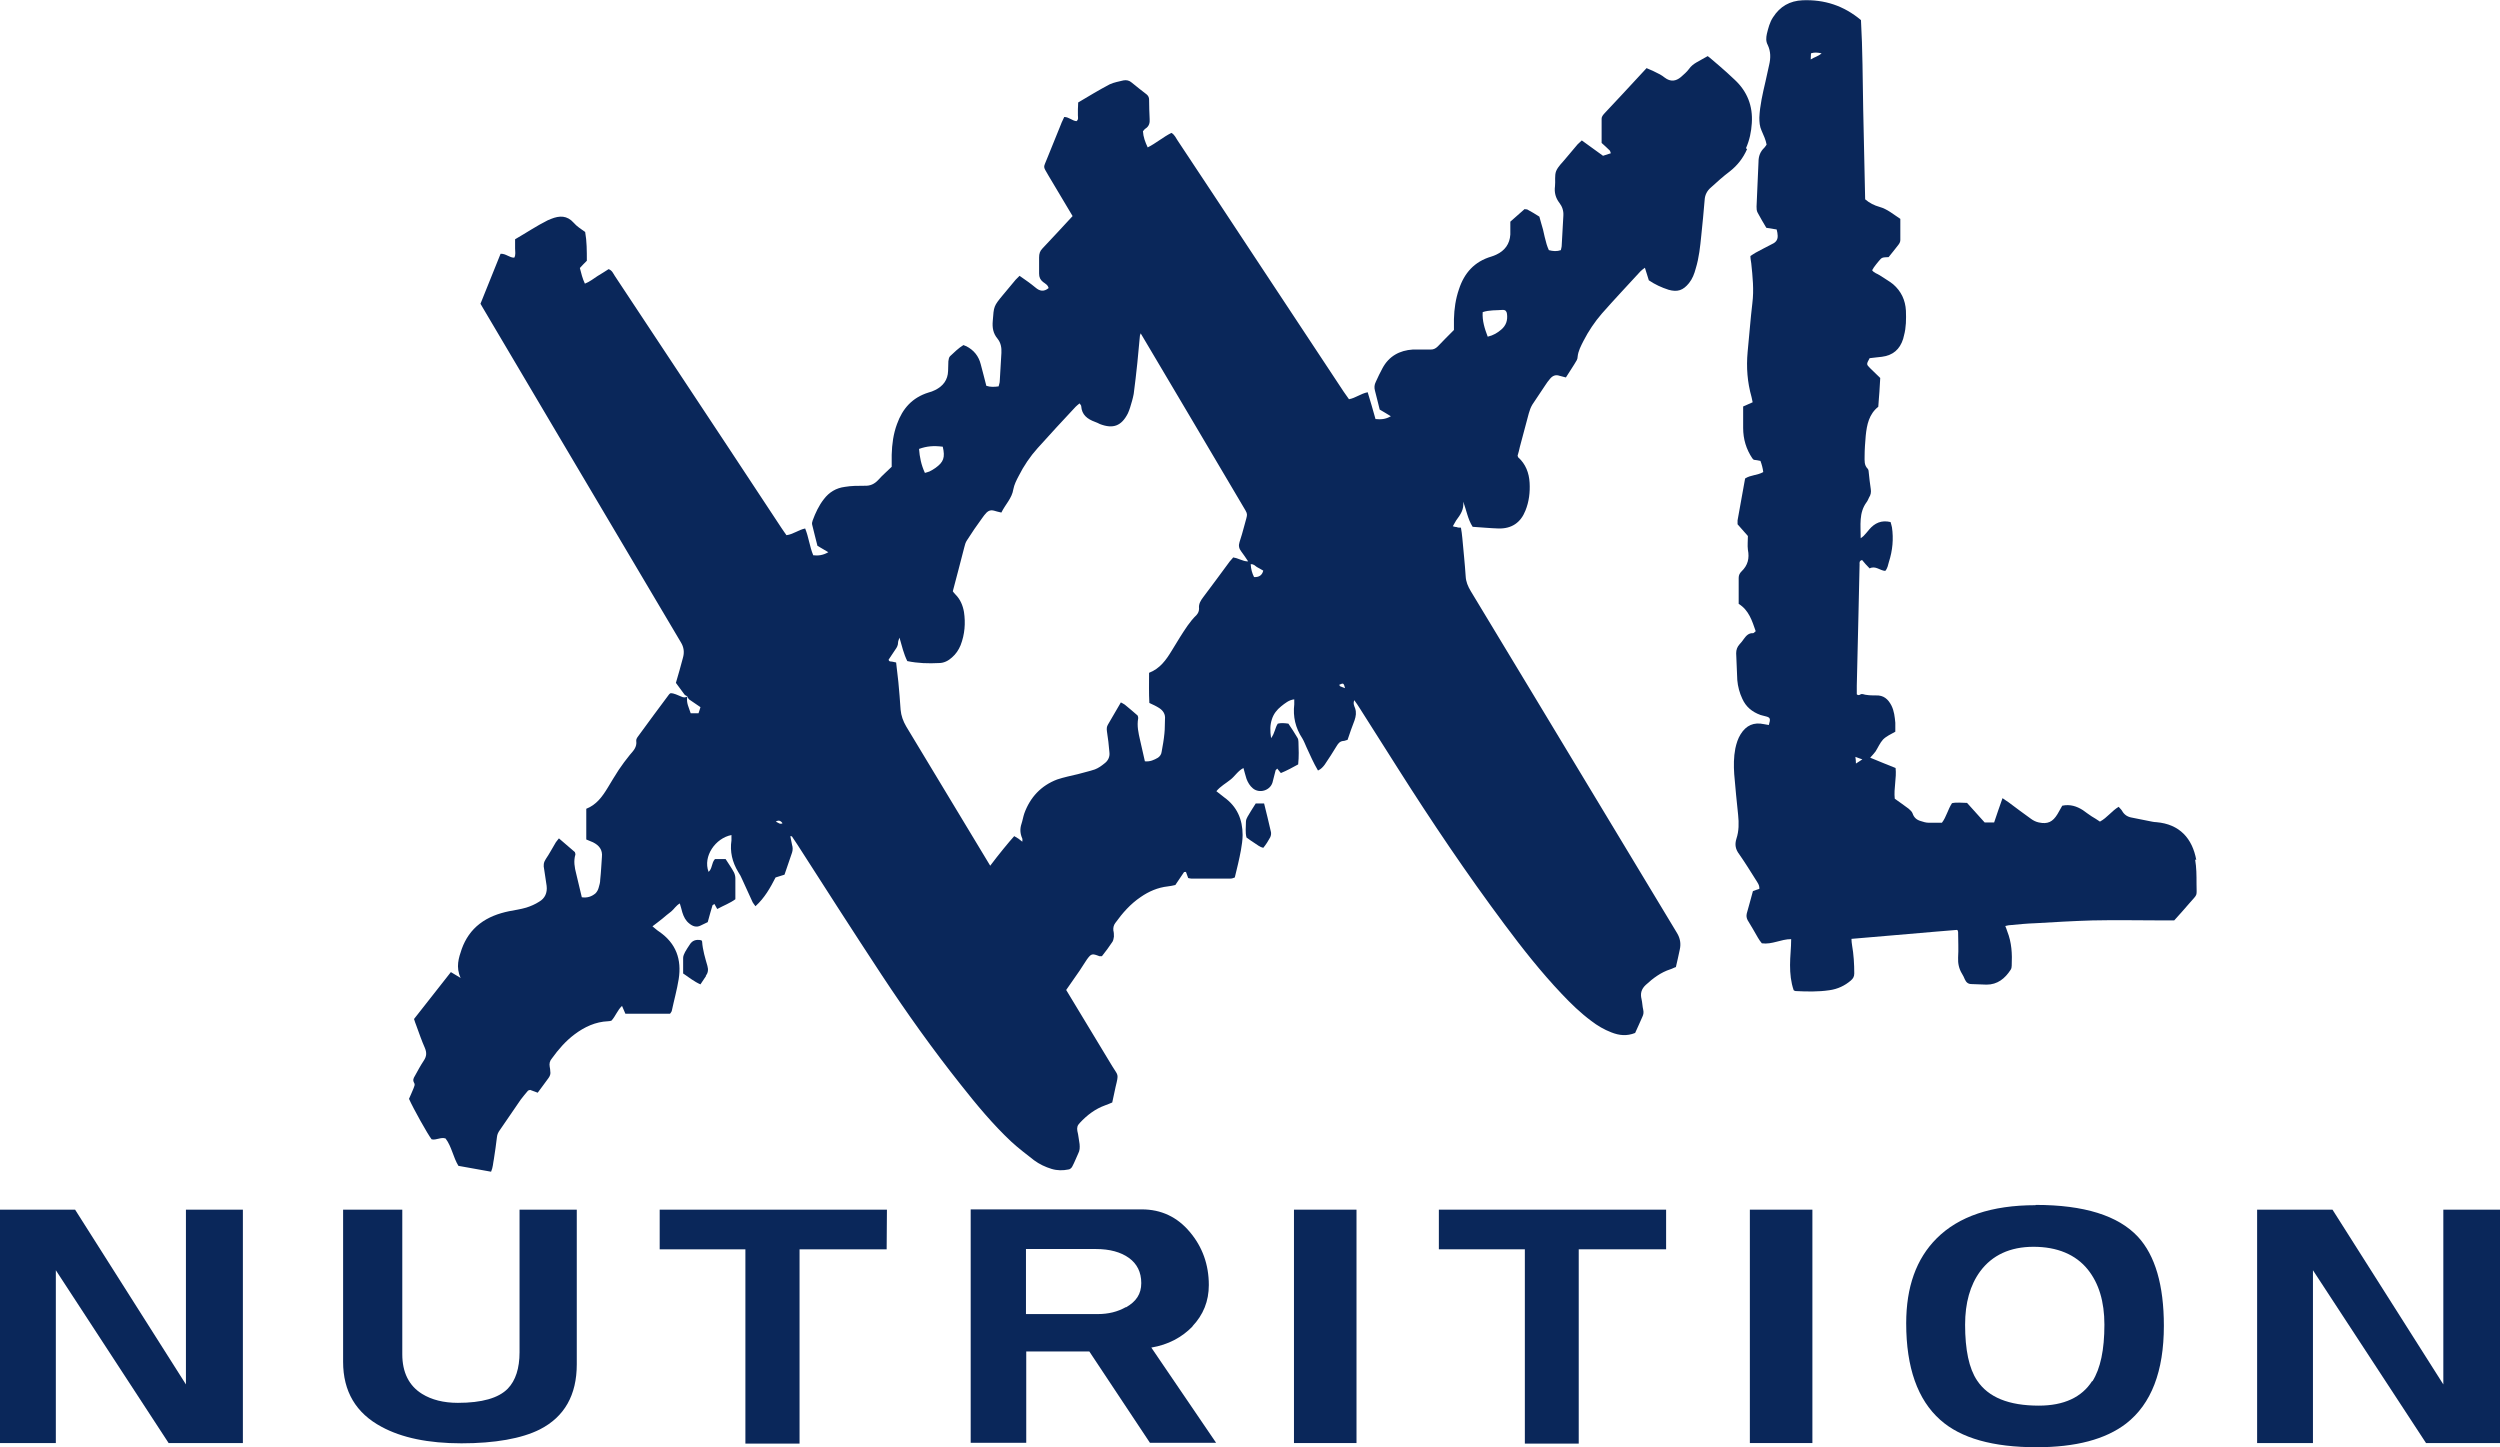 <?xml version="1.0" encoding="UTF-8"?> <svg xmlns="http://www.w3.org/2000/svg" id="a" data-name="Layer 1" width="89.55" height="51.84" viewBox="0 0 89.55 51.84"><polygon points="6.66 49.59 2.69 43.33 0 43.33 0 51.69 2 51.69 2 45.5 6.04 51.69 8.7 51.69 8.7 43.33 6.66 43.33 6.66 49.59" style="fill: #0a275a; fill-rule: evenodd;"></polygon><path d="M20.66,43.33h-2.05v5.11c0,.57-.14,1.01-.42,1.3-.33,.34-.93,.51-1.79,.51-.51,0-.94-.11-1.28-.32-.47-.29-.71-.77-.71-1.42v-5.18h-2.12v5.45c0,1.06,.46,1.84,1.38,2.33,.72,.39,1.67,.59,2.86,.59s2.16-.17,2.81-.5c.88-.45,1.32-1.23,1.32-2.33h0v-5.53Z" style="fill: #0a275a; fill-rule: evenodd;"></path><polygon points="23.63 44.75 26.7 44.75 26.7 51.71 28.64 51.71 28.64 44.75 31.76 44.75 31.77 43.33 23.63 43.33 23.63 44.75" style="fill: #0a275a; fill-rule: evenodd;"></polygon><path d="M42.71,47.51c.39-.41,.59-.9,.59-1.48,0-.73-.23-1.37-.68-1.9-.45-.54-1.03-.81-1.72-.81h-6.13v8.36h1.99v-3.27h2.26l2.17,3.27h2.37l-2.32-3.41c.6-.1,1.09-.36,1.48-.76Zm-2.38-.69c-.3,.17-.63,.25-1.01,.25h-2.57v-2.33h2.51c.49,0,.89,.11,1.18,.32,.29,.21,.44,.51,.44,.9s-.18,.66-.55,.87Z" style="fill: #0a275a; fill-rule: evenodd;"></path><rect x="46.35" y="43.33" width="2.24" height="8.36" style="fill: #0a275a;"></rect><polygon points="51.54 44.75 54.62 44.75 54.62 51.71 56.55 51.71 56.55 44.75 59.68 44.75 59.68 43.33 51.54 43.33 51.54 44.75" style="fill: #0a275a; fill-rule: evenodd;"></polygon><rect x="62.68" y="43.33" width="2.24" height="8.36" style="fill: #0a275a;"></rect><path d="M72.91,43.17c-1.57,0-2.75,.4-3.54,1.19-.73,.73-1.09,1.74-1.09,3.04,0,1.59,.41,2.74,1.22,3.46,.74,.66,1.89,.98,3.45,.98,1.4,0,2.47-.28,3.21-.85,.9-.7,1.35-1.87,1.35-3.5,0-1.45-.31-2.52-.93-3.19-.71-.76-1.93-1.14-3.66-1.14Zm2.03,6.3c-.37,.58-1.01,.88-1.91,.88-1.08,0-1.81-.3-2.21-.9-.29-.43-.43-1.1-.43-2,0-.78,.18-1.42,.54-1.91,.43-.58,1.07-.88,1.91-.88s1.51,.27,1.95,.82c.39,.49,.59,1.14,.59,1.97,0,.9-.14,1.57-.43,2.03Z" style="fill: #0a275a; fill-rule: evenodd;"></path><polygon points="87.52 43.33 87.52 49.59 83.55 43.33 80.85 43.33 80.85 51.69 82.85 51.69 82.85 45.5 86.9 51.69 89.55 51.69 89.55 43.33 87.52 43.33" style="fill: #0a275a; fill-rule: evenodd;"></polygon><path d="M78.67,30.8c-.14-.76-.59-1.28-1.43-1.35-.05,0-.11-.01-.16-.02-.25-.05-.5-.1-.75-.15-.14-.03-.25-.11-.32-.24-.03-.05-.08-.09-.12-.14-.25,.15-.41,.39-.67,.53-.1-.07-.2-.13-.3-.19-.11-.07-.21-.15-.31-.22-.22-.14-.46-.22-.74-.16-.06,.1-.11,.2-.17,.3-.17,.28-.35,.37-.67,.3-.1-.02-.2-.07-.28-.13-.27-.19-.53-.39-.8-.59-.07-.05-.14-.09-.22-.15-.11,.3-.2,.58-.3,.87h-.34c-.21-.23-.42-.47-.63-.7-.19,0-.37-.03-.54,.01-.15,.23-.2,.49-.36,.7-.16,0-.32,0-.48,0-.09,0-.19-.03-.28-.06-.14-.04-.24-.12-.29-.27-.02-.06-.08-.12-.14-.17-.16-.12-.33-.24-.5-.36-.04-.37,.07-.74,.03-1.1-.3-.12-.6-.24-.91-.37,.07-.08,.14-.15,.19-.22,.09-.14,.16-.31,.27-.43,.12-.12,.28-.19,.44-.28,0-.11,0-.22,0-.32-.02-.21-.04-.42-.14-.62-.12-.23-.28-.37-.55-.36-.12,0-.23,0-.35-.02-.05,0-.1-.03-.16-.03-.06,0-.1,.08-.18,.01,0-.1,0-.2,0-.31,.02-.85,.04-1.7,.06-2.55,.01-.6,.03-1.19,.04-1.79,0-.06-.02-.13,.09-.16,.08,.1,.17,.2,.27,.3,.21-.11,.37,.08,.56,.09,.08-.09,.1-.21,.13-.32q.2-.62,.11-1.24c-.01-.07-.04-.14-.05-.19-.33-.08-.57,.04-.76,.26-.06,.07-.12,.15-.19,.22-.02,.03-.06,.05-.12,.1,0-.47-.07-.91,.21-1.29,.04-.05,.06-.11,.09-.17,.06-.09,.08-.19,.06-.31-.03-.19-.05-.38-.07-.57,0-.05-.01-.12-.04-.15-.13-.13-.11-.29-.11-.45,0-.24,.02-.49,.04-.73,.04-.4,.12-.78,.45-1.04,.01-.19,.03-.36,.04-.53,.01-.17,.02-.34,.03-.5-.13-.13-.25-.24-.36-.35-.14-.14-.14-.14-.02-.36,.14-.02,.29-.03,.44-.05,.39-.05,.64-.26,.76-.64,.01-.04,.02-.08,.03-.12,.08-.29,.08-.59,.07-.89-.02-.38-.17-.7-.46-.95-.15-.12-.32-.21-.48-.32-.09-.06-.2-.08-.27-.18,.02-.03,.04-.07,.06-.1,.06-.08,.11-.15,.18-.23,.11-.13,.11-.13,.35-.14,.11-.14,.23-.28,.35-.44,.04-.05,.07-.11,.07-.17,0-.25,0-.51,0-.76-.25-.16-.46-.35-.75-.43-.18-.05-.36-.14-.51-.27-.02-1.07-.05-2.15-.07-3.22-.02-1.07-.02-2.15-.08-3.2-.62-.52-1.31-.74-2.09-.71-.46,.02-.81,.22-1.06,.61-.12,.18-.17,.39-.22,.59-.03,.14-.04,.27,.03,.4,.11,.23,.11,.47,.05,.72-.04,.2-.09,.39-.13,.59-.1,.43-.2,.85-.22,1.29,0,.16,.01,.32,.08,.47,.07,.16,.15,.33,.18,.5-.03,.04-.05,.08-.08,.11-.15,.14-.21,.31-.21,.51-.02,.53-.05,1.06-.07,1.6,0,.07,0,.15,.04,.22,.1,.19,.21,.37,.31,.54,.14,.02,.25,.04,.37,.06,.01,.06,.03,.11,.03,.16,.03,.17-.03,.29-.19,.36-.2,.1-.4,.21-.59,.31-.06,.03-.12,.08-.19,.12,0,.1,.02,.18,.03,.26,.05,.48,.1,.95,.04,1.43-.07,.58-.11,1.17-.17,1.75-.05,.55-.01,1.08,.14,1.61,.02,.06,.02,.12,.04,.19-.12,.05-.22,.1-.34,.15v.77q0,.6,.33,1.09s.03,.03,.05,.05c.08,.01,.16,.02,.24,.04,.02,.07,.05,.13,.06,.19,.02,.07,.03,.14,.04,.21-.21,.12-.45,.1-.65,.23-.09,.5-.18,1-.27,1.5,0,.04,0,.08,0,.14,.12,.14,.25,.28,.37,.42,0,.17-.02,.34,0,.49,.06,.31,0,.56-.23,.78-.06,.06-.1,.13-.1,.23,0,.31,0,.62,0,.93,.37,.23,.48,.61,.61,.98-.04,.03-.07,.07-.09,.07-.16-.01-.25,.09-.33,.2-.05,.07-.1,.14-.16,.2-.08,.09-.12,.19-.12,.32,.02,.32,.02,.64,.04,.96,.02,.23,.08,.46,.18,.67,.13,.29,.35,.47,.65,.58,.06,.02,.12,.03,.19,.05,.16,.04,.18,.08,.11,.31-.07-.01-.12-.02-.17-.03-.37-.08-.64,.04-.84,.36-.1,.16-.15,.33-.19,.51-.06,.31-.06,.61-.04,.92,.04,.49,.09,.98,.14,1.46,.03,.29,.03,.58-.06,.85-.07,.22-.03,.39,.1,.56,.21,.3,.4,.61,.59,.91,.06,.1,.14,.19,.13,.33-.07,.02-.15,.05-.23,.08-.07,.27-.15,.54-.22,.8-.02,.09-.01,.16,.03,.24,.13,.21,.25,.42,.37,.63,.04,.07,.09,.14,.14,.2,.37,.05,.68-.15,1.05-.15,0,.32-.04,.62-.04,.93,0,.31,.03,.61,.13,.9,.03,.02,.05,.03,.07,.03,.4,.02,.81,.03,1.21-.03,.29-.04,.55-.16,.77-.35,.08-.07,.12-.14,.12-.25,0-.34-.02-.68-.08-1.02-.01-.07-.02-.14-.02-.22,1.03-.09,2.03-.17,3.04-.26,.24-.02,.49-.04,.73-.06,0,0,.02,0,.03,.01,0,.02,.02,.04,.02,.06,0,.31,.02,.62,0,.92-.01,.21,.03,.4,.14,.58,.04,.06,.07,.13,.1,.2,.05,.11,.12,.17,.24,.17,.18,0,.36,.02,.54,.02,.39,0,.66-.22,.86-.53,.03-.04,.04-.1,.04-.15,.02-.42,0-.83-.16-1.23-.02-.06-.04-.12-.07-.19,.06-.01,.11-.03,.16-.03,.31-.03,.62-.06,.92-.07,.68-.04,1.36-.08,2.04-.1,.86-.02,1.73,0,2.59,0,.12,0,.23,0,.34,0,.19-.21,.37-.41,.54-.61,.32-.37,.26-.22,.26-.71,0-.29,0-.57-.05-.86ZM64.86,2.12c0-.1,.01-.15,.01-.21,.12-.04,.23-.03,.38,0-.12,.11-.25,.13-.39,.22Zm1.62,25.23c0-.09-.01-.16-.02-.24,.1,.04,.16,.06,.25,.09-.07,.05-.14,.09-.23,.15Z" style="fill: #0a275a; fill-rule: evenodd;"></path><path d="M25.28,34.96c.08-.11,.1-.22,.06-.36-.08-.28-.17-.57-.19-.87,0-.02-.02-.04-.03-.05q-.28-.06-.41,.15c-.06,.09-.12,.18-.17,.27-.03,.06-.07,.14-.07,.21,0,.19,0,.38,0,.56,.21,.14,.39,.29,.62,.39,.07-.1,.13-.2,.2-.3Z" style="fill: #0a275a; fill-rule: evenodd;"></path><path d="M44.98,28.78c-.1,.16-.2,.31-.29,.47-.03,.05-.06,.12-.06,.18,0,.19-.03,.38,.02,.57,.1,.07,.19,.14,.29,.2,.1,.06,.18,.14,.31,.17,.1-.12,.18-.25,.25-.38,.03-.06,.04-.15,.02-.21-.07-.33-.16-.66-.24-1h-.29Z" style="fill: #0a275a; fill-rule: evenodd;"></path><path d="M62.54,5.31c.13-.29,.19-.59,.21-.9,.04-.61-.16-1.13-.61-1.55-.09-.09-.19-.17-.28-.26-.18-.16-.35-.31-.53-.46-.05-.05-.11-.09-.16-.13-.15,.08-.28,.16-.41,.23-.1,.06-.19,.13-.26,.23-.08,.11-.19,.2-.29,.29-.18,.15-.37,.18-.58,.02-.11-.09-.23-.15-.36-.21-.09-.05-.19-.08-.29-.13-.09,.1-.17,.18-.25,.27-.41,.44-.81,.88-1.22,1.31-.06,.07-.14,.13-.14,.24,0,.29,0,.57,0,.86,.11,.1,.2,.18,.29,.27,.02,.02,.02,.05,.04,.1-.1,.03-.18,.06-.28,.09-.26-.19-.51-.37-.76-.55-.06,.06-.11,.1-.15,.14-.14,.17-.29,.34-.43,.51-.12,.15-.27,.28-.34,.45-.06,.16-.02,.36-.04,.54-.03,.22,.02,.42,.16,.6,.1,.13,.15,.28,.14,.45-.02,.36-.04,.72-.06,1.08,0,.05-.02,.1-.03,.16-.14,.05-.28,.04-.43,0-.03-.07-.06-.14-.08-.21-.05-.17-.09-.35-.13-.53-.04-.15-.09-.3-.13-.46-.14-.09-.29-.18-.44-.26-.02,0-.04,0-.09-.01-.16,.14-.33,.29-.51,.45,0,.16,0,.31,0,.46-.02,.34-.2,.58-.5,.72-.06,.03-.12,.05-.18,.07-.61,.18-.97,.59-1.16,1.17-.12,.35-.17,.7-.18,1.07,0,.14,0,.27,0,.39-.21,.21-.4,.4-.58,.59-.08,.08-.17,.12-.28,.11-.2,0-.4,0-.61,0-.48,.03-.86,.24-1.09,.67-.09,.16-.16,.32-.24,.49-.05,.1-.06,.2-.03,.31,.06,.22,.11,.45,.17,.68,.13,.08,.26,.15,.4,.24-.19,.11-.36,.12-.55,.1-.09-.32-.18-.64-.28-.96-.25,.05-.44,.21-.67,.25-.07-.1-.13-.18-.19-.27-1.03-1.55-2.05-3.11-3.08-4.66-.96-1.45-1.91-2.9-2.87-4.34-.06-.09-.11-.21-.22-.27-.3,.15-.55,.37-.85,.52-.09-.19-.16-.38-.17-.58,.04-.04,.06-.08,.1-.1,.12-.08,.15-.2,.14-.33-.01-.23-.02-.47-.02-.7,0-.08-.03-.14-.09-.19-.18-.14-.35-.27-.53-.42-.09-.08-.19-.1-.3-.08-.16,.04-.34,.07-.49,.14-.38,.2-.76,.43-1.13,.65,0,.1-.01,.17-.01,.24,0,.07,0,.15,0,.22,0,.07,.03,.15-.05,.21-.15-.01-.27-.15-.44-.15-.04,.1-.09,.18-.12,.27-.16,.4-.33,.81-.49,1.21-.14,.36-.16,.26,.04,.61,.29,.49,.58,.97,.87,1.46-.36,.39-.72,.78-1.08,1.16-.09,.09-.12,.19-.12,.32,0,.19,0,.38,0,.58,0,.13,.04,.22,.14,.3,.08,.06,.18,.11,.2,.22-.17,.14-.32,.11-.47-.02-.18-.15-.37-.28-.57-.42-.05,.05-.1,.1-.14,.14-.15,.18-.3,.36-.45,.54-.34,.41-.33,.41-.37,.94-.02,.23,.01,.44,.17,.63,.12,.15,.15,.32,.14,.51-.02,.34-.04,.68-.06,1.02,0,.06-.03,.12-.04,.18-.15,.02-.29,.03-.44-.02-.07-.26-.13-.52-.2-.77q-.11-.44-.52-.65s-.06-.02-.1-.04c-.18,.11-.33,.26-.48,.4-.04,.04-.05,.11-.06,.18-.01,.12,0,.23-.01,.35-.01,.32-.18,.54-.46,.68-.08,.04-.16,.07-.24,.09-.58,.18-.93,.57-1.13,1.13-.13,.35-.18,.72-.19,1.1,0,.14,0,.27,0,.43-.16,.16-.33,.3-.48,.47-.14,.15-.29,.22-.5,.21-.23,0-.47,0-.7,.04-.31,.04-.56,.19-.75,.44-.18,.23-.3,.49-.4,.76-.02,.05-.03,.11-.02,.15,.06,.26,.13,.51,.19,.76,.13,.08,.25,.15,.39,.23-.19,.11-.36,.13-.54,.11-.13-.31-.16-.64-.29-.96-.24,.05-.43,.21-.67,.24-.06-.09-.13-.18-.18-.26-.63-.96-1.27-1.92-1.9-2.88-1.36-2.05-2.71-4.1-4.07-6.15-.06-.09-.09-.19-.22-.24-.13,.08-.26,.17-.4,.25-.14,.09-.27,.2-.45,.27-.09-.19-.13-.37-.18-.56,.08-.09,.16-.17,.25-.26,0-.35,0-.7-.06-1.03-.15-.11-.3-.2-.41-.33-.24-.27-.51-.26-.81-.14-.04,.02-.08,.03-.12,.05-.4,.2-.77,.45-1.17,.68,0,.12,0,.22,0,.33,0,.11,.03,.23-.03,.33-.18,0-.3-.15-.49-.14-.24,.6-.48,1.2-.72,1.79,.06,.11,.12,.2,.17,.29,.88,1.49,1.77,2.99,2.65,4.48,1.45,2.45,2.91,4.91,4.36,7.36q.16,.26,.07,.56c-.08,.3-.16,.59-.25,.89,.11,.15,.21,.29,.31,.42,.02,.03,.07,.04,.1,.06,.02,.04,.03,.08,.06,.11,.13,.09,.26,.18,.41,.28-.02,.06-.04,.14-.07,.22h-.28c-.06-.2-.17-.38-.12-.6-.07,.04-.14,.04-.22,0-.13-.05-.25-.12-.38-.12-.03,.02-.05,.03-.06,.05-.37,.5-.74,.99-1.1,1.49-.04,.05-.08,.12-.07,.17,.03,.22-.1,.35-.23,.5-.14,.17-.27,.35-.4,.54-.14,.21-.27,.44-.4,.65-.19,.31-.4,.6-.76,.74v1.1c.09,.04,.17,.07,.24,.1,.22,.11,.35,.27,.32,.53-.02,.27-.03,.53-.06,.8,0,.11-.03,.21-.06,.31-.02,.07-.06,.14-.11,.19-.13,.11-.29,.17-.49,.14-.07-.28-.13-.56-.2-.84-.06-.23-.1-.46-.03-.69,0-.02,0-.04-.02-.09-.18-.15-.37-.32-.57-.49-.04,.06-.08,.09-.11,.14-.12,.2-.23,.41-.36,.6-.08,.12-.09,.23-.06,.36,.03,.2,.06,.4,.09,.6,.03,.25-.06,.45-.27,.57-.14,.09-.3,.16-.46,.21-.2,.06-.42,.09-.62,.13-.38,.08-.74,.21-1.05,.45-.3,.23-.51,.54-.64,.9-.11,.32-.22,.65-.04,1.04-.15-.09-.24-.14-.35-.21-.45,.57-.89,1.13-1.32,1.68,.03,.09,.05,.16,.08,.23,.1,.27,.19,.54,.31,.81,.07,.17,.06,.3-.04,.45-.12,.18-.22,.37-.32,.55-.05,.08-.08,.15-.03,.24,.05,.08,0,.14-.02,.21-.05,.13-.11,.25-.16,.37,.16,.36,.67,1.27,.81,1.45,.17,.04,.33-.09,.5-.03,.22,.29,.27,.67,.46,.98,.39,.07,.78,.14,1.17,.21,.07-.16,.07-.31,.1-.45,.04-.26,.08-.53,.11-.79,.01-.1,.05-.18,.11-.26,.25-.36,.49-.72,.74-1.08,.08-.11,.17-.21,.26-.32,.02-.02,.06-.02,.08-.03,.09,.03,.18,.07,.27,.1,.14-.18,.26-.36,.39-.53,.05-.07,.08-.15,.06-.24,0-.05-.01-.11-.02-.16-.02-.11,0-.21,.08-.3,.23-.32,.49-.62,.81-.86,.36-.27,.75-.45,1.2-.47,.04,0,.08-.01,.12-.02,.15-.16,.21-.37,.38-.53,.04,.1,.08,.19,.12,.28h1.6s.05-.06,.06-.09c.08-.38,.19-.77,.25-1.15,.11-.7-.09-1.28-.7-1.7-.08-.05-.15-.12-.24-.19,.13-.1,.24-.18,.35-.27,.11-.09,.21-.18,.32-.26,.1-.08,.17-.21,.31-.29,.04,.12,.06,.22,.09,.32,.05,.16,.12,.3,.25,.4,.12,.1,.26,.15,.41,.07,.08-.04,.17-.08,.25-.12,.06-.21,.11-.41,.17-.6,0-.01,.03-.02,.07-.05,.03,.06,.07,.12,.1,.18,.24-.13,.46-.21,.65-.35,0-.26,0-.5,0-.75,0-.07-.02-.15-.05-.21-.09-.17-.2-.32-.3-.48h-.38c-.13,.14-.09,.34-.23,.46-.21-.56,.25-1.21,.82-1.32,0,.06,0,.13,0,.19-.06,.41,.03,.78,.24,1.13,.06,.09,.11,.18,.15,.28,.13,.27,.24,.54,.37,.81,.02,.04,.06,.08,.1,.14,.33-.3,.53-.66,.72-1.03,.11-.03,.21-.07,.32-.1,.09-.27,.18-.53,.27-.79,.03-.09,.03-.19,0-.28-.02-.1-.04-.2-.06-.3,0,0,0,0,0,0,0,0,0,0,0-.01,0,0-.02-.02-.03-.03,0,0,0,0,0,0,0,0,.02,.02,.03,.03,0,0,0,0,0,0,0,0,0,0,0,0,0,0,0,0,0,0,0,0,0,0,0,0h0s0,0,0,0c.03,0,.06,0,.07,.03,.06,.09,.12,.18,.18,.27,1,1.56,2,3.12,3.02,4.67,.89,1.35,1.83,2.67,2.84,3.94,.56,.71,1.14,1.41,1.8,2.03,.26,.24,.54,.45,.82,.67,.19,.14,.4,.24,.63,.31,.2,.06,.4,.06,.6,.02,.05,0,.12-.06,.14-.11,.08-.15,.14-.31,.21-.46,.06-.11,.06-.22,.05-.34-.03-.16-.04-.32-.08-.47-.02-.12,0-.2,.09-.29,.26-.28,.55-.5,.91-.63,.08-.03,.16-.06,.25-.1,.04-.19,.08-.37,.12-.56,.12-.49,.09-.39-.12-.74-.55-.91-1.1-1.82-1.65-2.73,.16-.23,.32-.46,.48-.69,.09-.13,.17-.27,.26-.4,.16-.22,.19-.22,.45-.12,.02,0,.04,0,.09,0,.13-.16,.26-.34,.38-.52,.03-.05,.04-.12,.05-.18,0-.07,0-.15-.02-.22-.01-.1,.01-.19,.07-.27,.26-.36,.54-.68,.91-.93,.29-.2,.61-.34,.97-.38,.09-.01,.19-.03,.27-.05,.11-.16,.21-.31,.31-.46,0-.01,.04,0,.07-.01,.03,.07,.05,.15,.08,.22,.05,.01,.08,.02,.11,.02,.47,0,.94,0,1.41,0,.05,0,.1-.02,.15-.04,.08-.33,.16-.65,.22-.98,.03-.18,.06-.36,.06-.54,0-.56-.2-1.02-.66-1.35-.09-.07-.18-.14-.28-.22,.15-.18,.34-.28,.5-.41,.16-.12,.27-.32,.47-.42,.04,.14,.07,.27,.11,.39,.05,.13,.12,.25,.23,.34,.23,.19,.61,.08,.7-.21,.04-.14,.07-.29,.11-.43,0-.02,.04-.04,.06-.07,.04,.05,.08,.1,.13,.16,.22-.09,.42-.2,.62-.31,.03-.28,.02-.55,.01-.81,0-.05-.01-.11-.04-.15-.1-.17-.21-.34-.32-.5-.14-.02-.27-.03-.38,0-.1,.15-.1,.33-.24,.52-.04-.27-.04-.47,.03-.68,.06-.19,.18-.34,.33-.46,.14-.11,.28-.23,.47-.25,0,.07,0,.12,0,.18-.05,.44,.04,.84,.29,1.22,.06,.1,.1,.21,.15,.32,.13,.28,.25,.56,.41,.83,.11-.05,.18-.13,.24-.21,.15-.22,.29-.44,.43-.67,.06-.1,.12-.17,.24-.18,.05,0,.1-.03,.15-.04,.08-.24,.16-.47,.25-.7,.05-.15,.07-.28,.02-.43-.03-.08-.08-.17-.03-.29,.08,.11,.14,.2,.19,.28,.46,.72,.91,1.44,1.37,2.16,1.21,1.91,2.47,3.78,3.82,5.59,.64,.86,1.31,1.71,2.05,2.49,.33,.35,.67,.68,1.06,.97,.22,.17,.46,.31,.72,.41,.28,.11,.55,.14,.85,.02,.09-.19,.17-.38,.26-.58,.04-.08,.05-.16,.03-.25-.03-.12-.03-.25-.06-.38-.05-.2-.01-.36,.15-.51,.26-.24,.54-.45,.88-.56,.07-.02,.13-.06,.2-.08,.05-.22,.1-.43,.14-.63q.07-.31-.1-.59c-1.74-2.88-3.47-5.76-5.21-8.64-.73-1.2-1.45-2.41-2.18-3.61-.1-.17-.17-.33-.18-.53-.03-.46-.08-.91-.12-1.37-.01-.13-.03-.25-.05-.37-.06,0-.11,0-.15-.02-.04,0-.08-.01-.14-.03,.05-.08,.08-.15,.12-.21,.15-.2,.29-.4,.25-.67,.12,.3,.16,.62,.34,.9,.31,.02,.62,.05,.93,.06,.47,.01,.79-.21,.96-.64,.13-.32,.17-.66,.15-1-.02-.35-.14-.67-.41-.91-.01-.01-.01-.04-.02-.06,.03-.1,.06-.21,.08-.31,.11-.4,.21-.8,.32-1.2,.03-.11,.07-.22,.13-.32,.15-.23,.31-.46,.46-.69,.05-.08,.11-.16,.17-.23,.09-.11,.2-.16,.34-.11,.07,.02,.14,.04,.23,.06,.13-.21,.27-.41,.39-.62,.02-.04,.03-.08,.03-.12,.02-.21,.12-.39,.21-.57,.18-.35,.4-.68,.66-.98,.45-.51,.92-1.01,1.38-1.51,.04-.04,.09-.08,.16-.13,.05,.17,.1,.31,.14,.45,.22,.15,.46,.26,.71,.34,.32,.09,.52,.02,.73-.24,.12-.15,.19-.33,.24-.52,.12-.39,.16-.79,.2-1.19,.04-.42,.09-.85,.12-1.27,.01-.18,.09-.33,.22-.44,.22-.2,.44-.4,.68-.58,.28-.22,.48-.48,.62-.8ZM27.79,29.43q.14-.09,.24,.06c-.09,.05-.15-.02-.24-.06Zm5.98-13.43c.09,.39,.03,.55-.26,.76-.07,.05-.14,.09-.22,.13-.05,.02-.1,.03-.16,.05-.13-.28-.19-.57-.21-.86,.28-.1,.52-.12,.84-.08Zm10.42,3.95s-.09,.1-.14,.16c-.32,.43-.63,.86-.95,1.28-.09,.12-.17,.24-.15,.41,0,.09-.03,.16-.09,.23-.24,.23-.41,.51-.59,.79-.1,.16-.2,.33-.3,.49-.2,.33-.42,.64-.81,.79,0,.37-.01,.73,.01,1.08,.13,.06,.24,.11,.35,.18,.14,.09,.23,.22,.21,.4-.01,.17,0,.34-.02,.51-.02,.22-.06,.44-.1,.66-.01,.09-.06,.16-.13,.21-.14,.08-.28,.15-.47,.13-.06-.25-.11-.5-.17-.75-.06-.26-.12-.52-.07-.79,0-.03,0-.06-.02-.1-.15-.13-.3-.26-.46-.39-.04-.03-.09-.05-.14-.08-.16,.27-.31,.53-.46,.79-.05,.08-.05,.15-.04,.24,.04,.25,.07,.51,.09,.76,.02,.16-.05,.3-.17,.39-.11,.09-.22,.17-.35,.22-.2,.07-.41,.11-.61,.17-.25,.06-.5,.11-.74,.19-.58,.22-.97,.64-1.18,1.22-.04,.12-.06,.25-.1,.37-.06,.18-.05,.35,.03,.53,.01,.02,0,.05,0,.11-.06-.05-.1-.08-.14-.11-.05-.03-.1-.06-.15-.09-.19,.21-.56,.66-.86,1.06-1-1.66-2-3.32-3.01-4.99-.11-.19-.18-.38-.2-.6-.02-.33-.05-.66-.08-.99-.01-.12-.03-.23-.04-.35-.01-.11-.03-.23-.04-.35-.06-.01-.1-.02-.14-.03-.05-.01-.11,.01-.13-.07,.08-.12,.16-.24,.24-.36,.06-.08,.1-.16,.1-.26,0-.04,.02-.08,.05-.17,.09,.31,.15,.58,.28,.84,.38,.08,.76,.09,1.14,.07,.17,0,.33-.08,.46-.2,.14-.12,.24-.27,.31-.44,.15-.39,.18-.79,.12-1.19-.04-.23-.13-.45-.3-.62-.04-.04-.08-.09-.1-.12,.14-.54,.28-1.05,.41-1.57,.02-.09,.05-.19,.1-.26,.17-.27,.35-.53,.54-.79,.05-.07,.1-.14,.16-.2,.07-.07,.16-.1,.26-.07,.08,.03,.16,.04,.27,.07,.14-.29,.38-.51,.43-.84,.03-.16,.11-.32,.19-.47,.18-.36,.41-.7,.68-1,.45-.5,.9-.99,1.36-1.48,.04-.04,.09-.08,.14-.12,.03,.04,.06,.07,.06,.1,.02,.31,.22,.46,.49,.56,.06,.02,.12,.05,.18,.08,.47,.18,.77,.07,1-.38,.03-.07,.06-.14,.08-.21,.05-.16,.1-.33,.13-.49,.05-.37,.09-.74,.13-1.11,.03-.32,.06-.64,.09-.95,0-.04,.02-.07,.03-.11,1.2,2.03,2.41,4.06,3.61,6.1,.26,.45,.23,.29,.1,.8-.05,.2-.11,.39-.17,.58-.04,.12-.02,.23,.06,.33,.08,.11,.16,.22,.25,.36-.21,0-.36-.13-.55-.14Zm.73,.72c-.07-.14-.11-.28-.12-.46,.11-.01,.16,.06,.22,.1,.07,.04,.15,.08,.23,.13q-.06,.25-.34,.23Zm3.08,3.91s-.02-.03-.03-.05c.15-.07,.16-.07,.21,.12-.07-.03-.12-.04-.18-.07Zm5.77-12.77c-.13,.11-.27,.2-.48,.25-.11-.29-.2-.57-.18-.88,.24-.08,.49-.06,.73-.08,.08,0,.13,.05,.14,.14,.03,.23-.03,.42-.21,.57Z" style="fill: #0a275a; fill-rule: evenodd;"></path></svg> 
